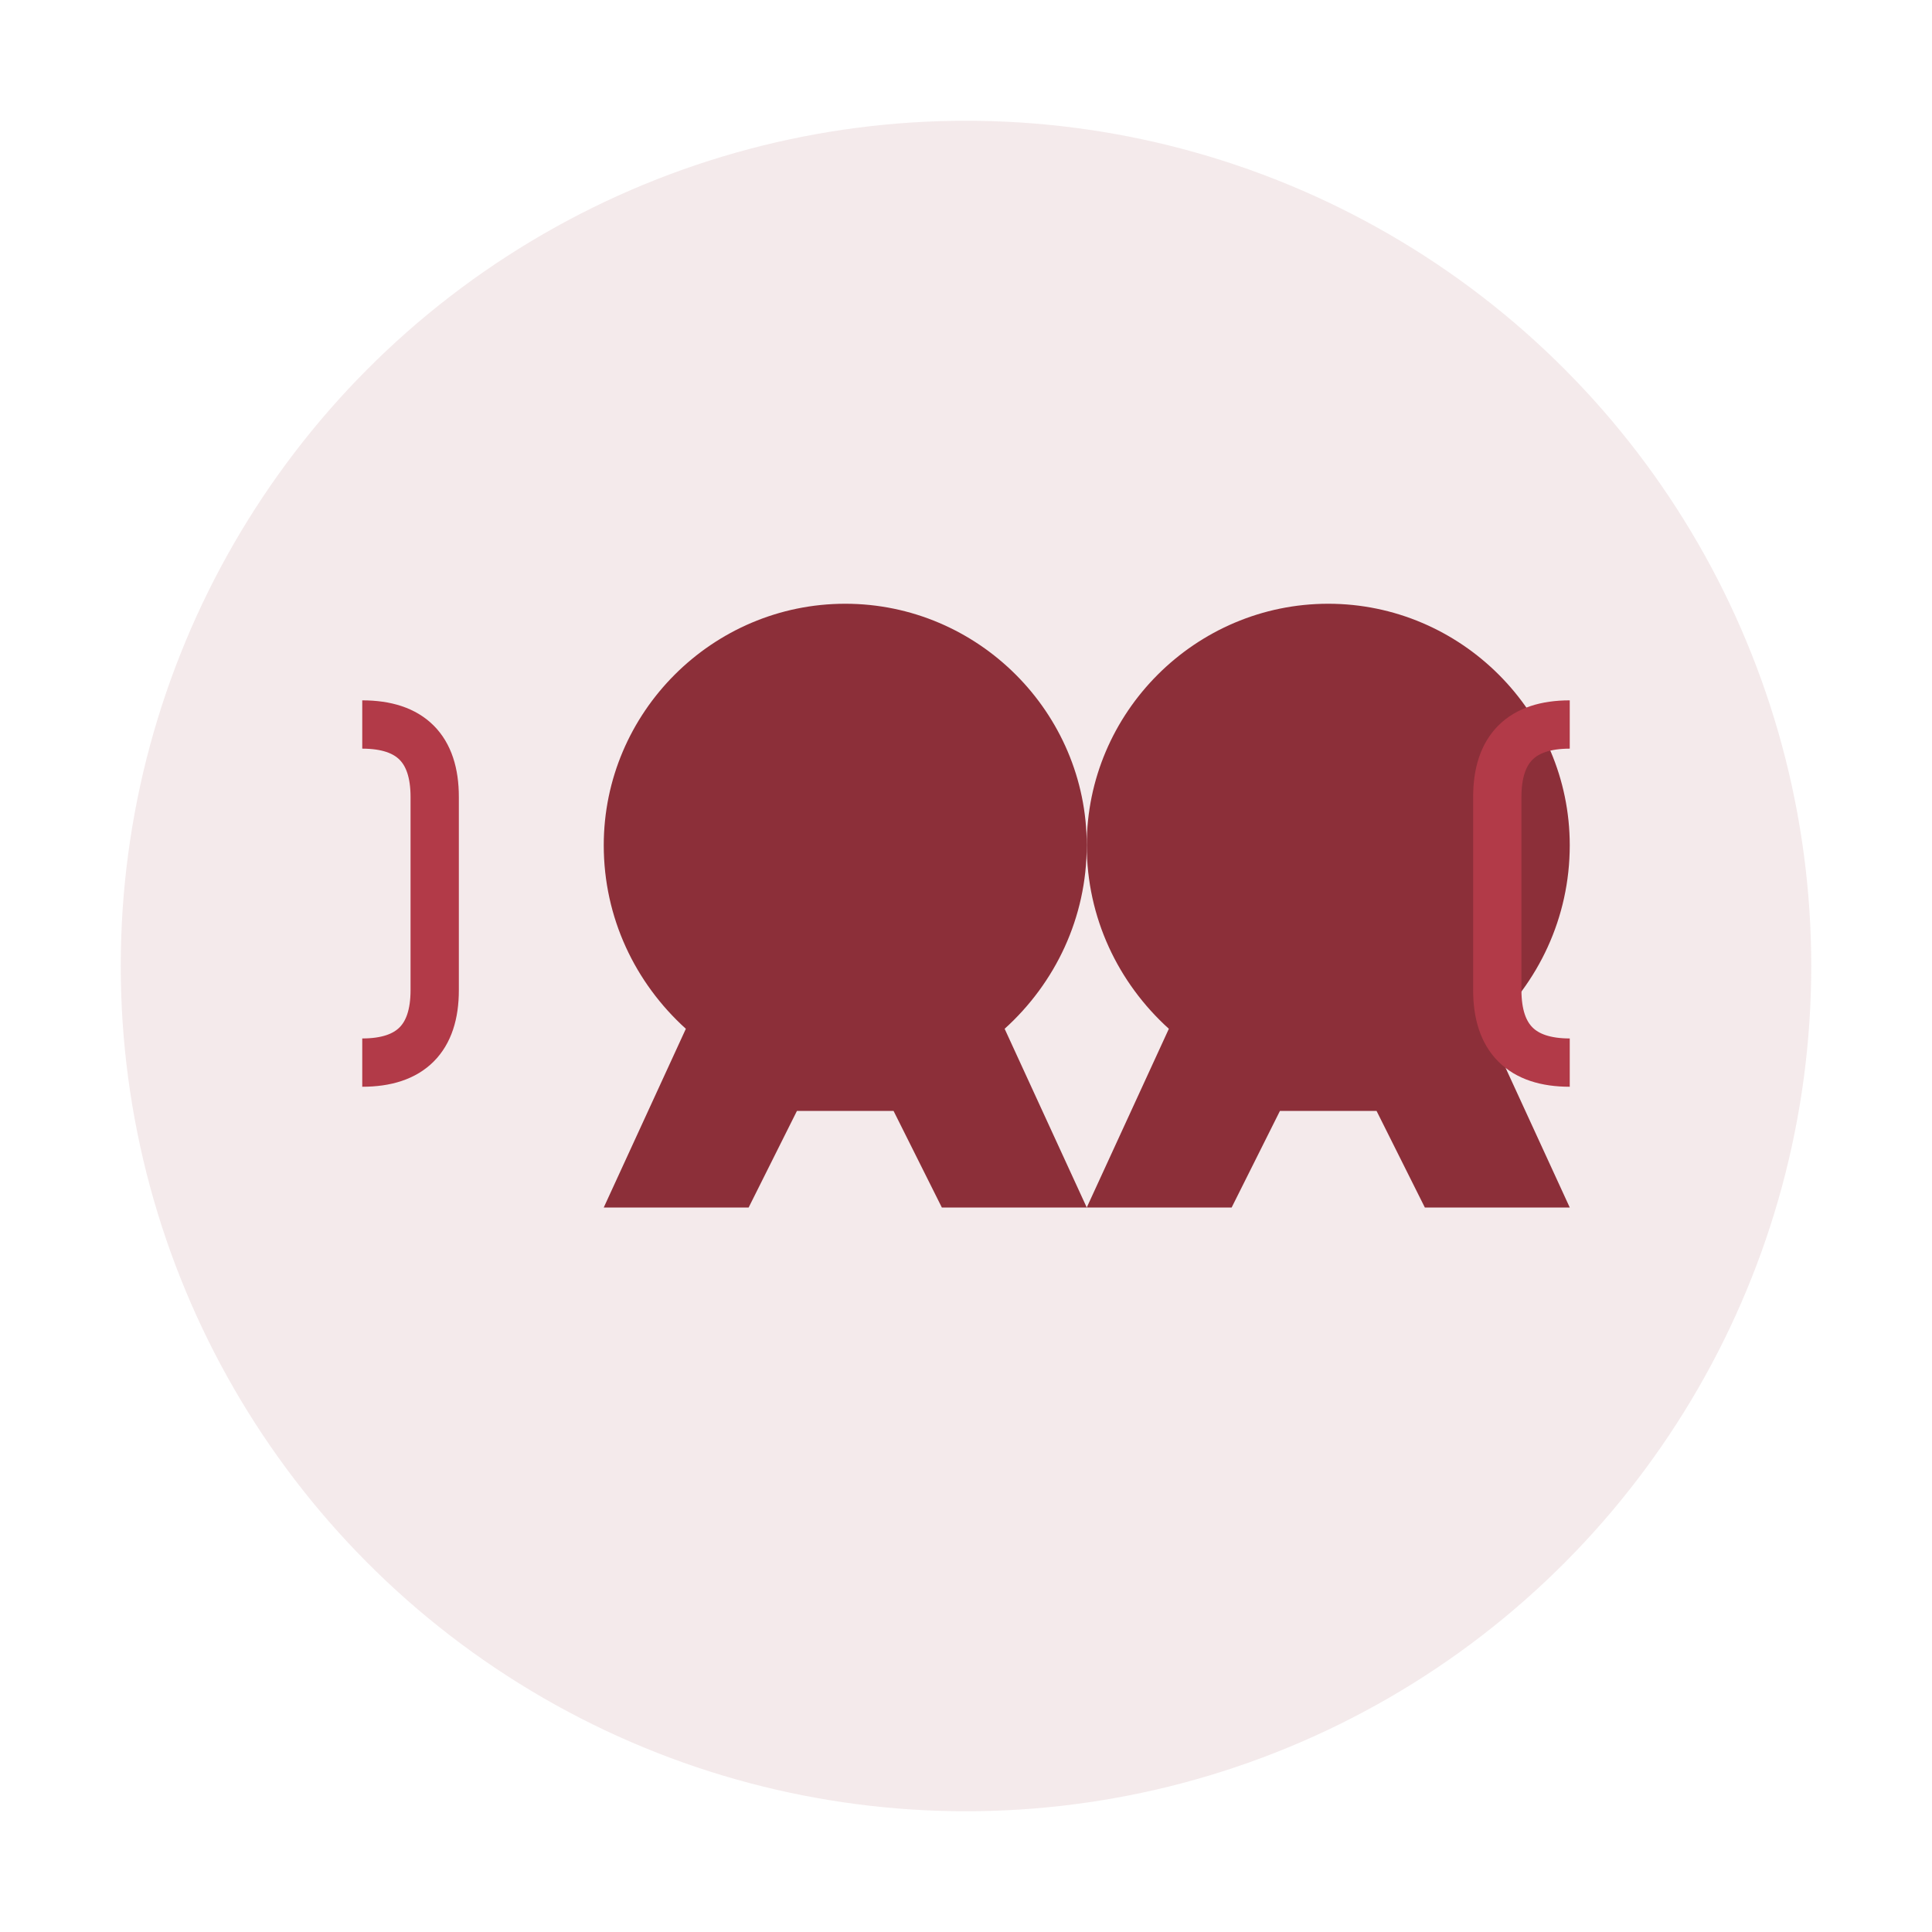 <svg xmlns="http://www.w3.org/2000/svg" viewBox="0 0 80 80" width="80" height="80">
  <circle cx="40" cy="40" r="35" fill="#8c2f39" opacity="0.1"/>
  <g fill="#8c2f39">
    <path d="M25 35c0-5.5 4.5-10 10-10s10 4.5 10 10c0 3-1.3 5.7-3.4 7.6l3.4 7.4h-6l-2-4h-4l-2 4h-6l3.4-7.4c-2.1-1.9-3.4-4.6-3.4-7.6z"/>
    <path d="M45 35c0-5.5 4.5-10 10-10s10 4.5 10 10c0 3-1.3 5.7-3.4 7.6l3.4 7.4h-6l-2-4h-4l-2 4h-6l3.4-7.4c-2.1-1.9-3.4-4.6-3.4-7.6z"/>
    <path d="M15 30c2 0 3 1 3 3v8c0 2-1 3-3 3" fill="none" stroke="#b23a48" stroke-width="2"/>
    <path d="M65 30c-2 0-3 1-3 3v8c0 2 1 3 3 3" fill="none" stroke="#b23a48" stroke-width="2"/>
  </g>
</svg>